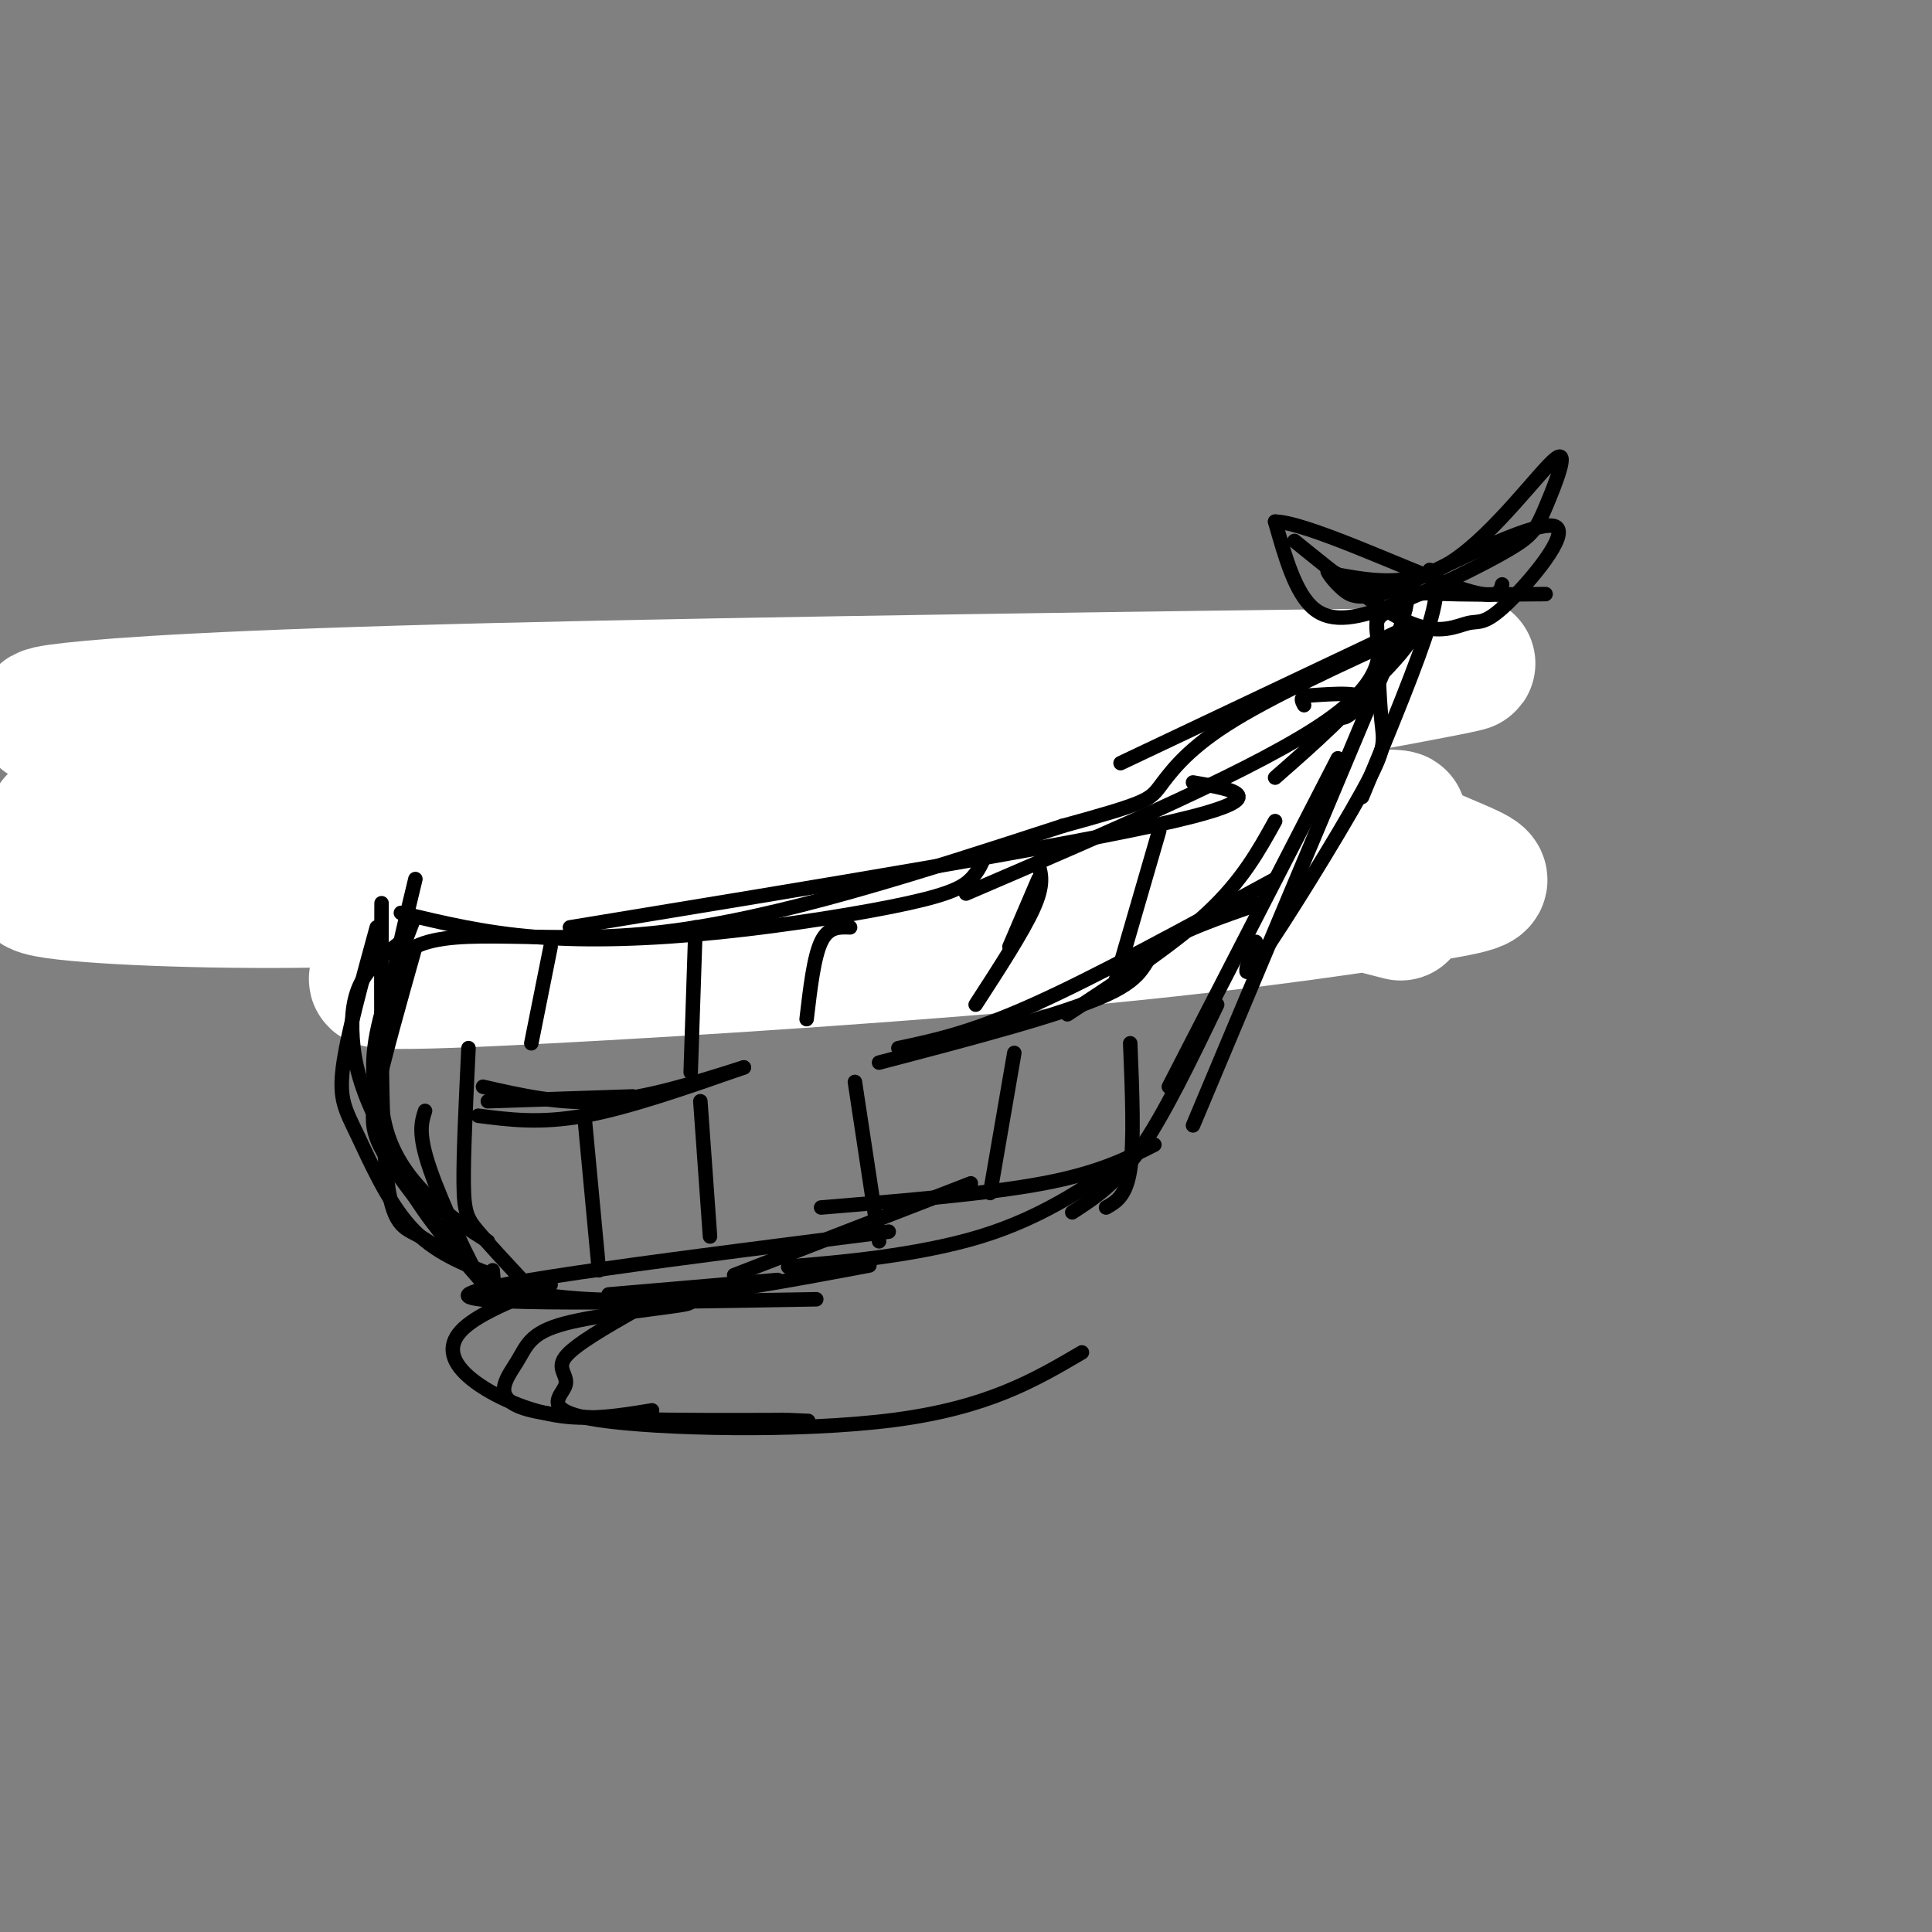 <svg viewBox='0 0 400 400' version='1.1' xmlns='http://www.w3.org/2000/svg' xmlns:xlink='http://www.w3.org/1999/xlink'><rect x="0" y="0" width="400" height="400" fill="#808080" stroke="none"/><g fill='none' stroke='#000000' stroke-width='3' stroke-linecap='round' stroke-linejoin='round'><path d='M63,175c0.000,0.000 58.000,25.000 58,25'/><path d='M78,182c7.489,-0.333 14.978,-0.667 23,2c8.022,2.667 16.578,8.333 26,12c9.422,3.667 19.711,5.333 30,7'/><path d='M68,173c0.000,0.000 83.000,36.000 83,36'/><path d='M106,193c9.083,3.583 18.167,7.167 29,9c10.833,1.833 23.417,1.917 36,2'/><path d='M149,205c7.167,-0.083 14.333,-0.167 24,-2c9.667,-1.833 21.833,-5.417 34,-9'/><path d='M186,204c0.000,0.000 53.000,-24.000 53,-24'/><path d='M226,185c0.000,0.000 27.000,-21.000 27,-21'/><path d='M235,185c0.000,0.000 -15.000,8.000 -15,8'/><path d='M250,162c1.667,-0.933 3.333,-1.867 3,0c-0.333,1.867 -2.667,6.533 -6,11c-3.333,4.467 -7.667,8.733 -12,13'/><path d='M64,171c0.000,0.000 36.000,-3.000 36,-3'/><path d='M80,170c0.000,0.000 43.000,-9.000 43,-9'/><path d='M103,167c0.000,0.000 44.000,-15.000 44,-15'/><path d='M131,155c0.000,0.000 20.000,-1.000 20,-1'/><path d='M152,153c0.000,0.000 21.000,7.000 21,7'/><path d='M159,151c0.000,0.000 14.000,10.000 14,10'/><path d='M165,161c0.000,0.000 27.000,-12.000 27,-12'/><path d='M174,154c0.000,0.000 33.000,-9.000 33,-9'/><path d='M202,147c0.000,0.000 31.000,6.000 31,6'/><path d='M219,148c0.000,0.000 37.000,10.000 37,10'/></g>
<g fill='none' stroke='#ffffff' stroke-width='28' stroke-linecap='round' stroke-linejoin='round'><path d='M290,189c-8.620,-2.192 -17.241,-4.385 -22,-6c-4.759,-1.615 -5.658,-2.653 -42,1c-36.342,3.653 -108.127,11.995 -135,16c-26.873,4.005 -8.833,3.672 23,2c31.833,-1.672 77.458,-4.682 112,-8c34.542,-3.318 58.002,-6.944 70,-9c11.998,-2.056 12.535,-2.542 7,-5c-5.535,-2.458 -17.140,-6.889 -16,-9c1.140,-2.111 15.027,-1.901 -35,-2c-50.027,-0.099 -163.966,-0.507 -211,0c-47.034,0.507 -27.161,1.929 -13,3c14.161,1.071 22.610,1.792 40,1c17.390,-0.792 43.720,-3.098 89,-10c45.280,-6.902 109.508,-18.401 134,-23c24.492,-4.599 9.246,-2.300 -6,0'/><path d='M285,140c-37.179,0.463 -127.126,1.622 -183,3c-55.874,1.378 -77.676,2.975 -87,4c-9.324,1.025 -6.172,1.476 -1,3c5.172,1.524 12.364,4.120 15,6c2.636,1.880 0.717,3.044 38,3c37.283,-0.044 113.767,-1.295 109,2c-4.767,3.295 -90.786,11.137 -133,16c-42.214,4.863 -40.624,6.747 -27,8c13.624,1.253 39.284,1.876 62,1c22.716,-0.876 42.490,-3.250 58,-6c15.510,-2.750 26.755,-5.875 38,-9'/><path d='M174,171c4.500,-2.167 -3.250,-3.083 -11,-4'/></g>
<g fill='none' stroke='#000000' stroke-width='3' stroke-linecap='round' stroke-linejoin='round'><path d='M83,189c8.614,2.077 17.228,4.153 28,5c10.772,0.847 23.702,0.464 38,-1c14.298,-1.464 29.965,-4.010 39,-6c9.035,-1.990 11.439,-3.426 13,-5c1.561,-1.574 2.281,-3.287 3,-5'/><path d='M118,192c51.750,-8.500 103.500,-17.000 125,-22c21.500,-5.000 12.750,-6.500 4,-8'/><path d='M200,185c30.689,-13.178 61.378,-26.356 75,-36c13.622,-9.644 10.178,-15.756 10,-19c-0.178,-3.244 2.911,-3.622 6,-4'/><path d='M264,161c8.167,-7.167 16.333,-14.333 21,-21c4.667,-6.667 5.833,-12.833 7,-19'/><path d='M289,133c0.000,0.000 -42.000,100.000 -42,100'/><path d='M236,238c-9.733,6.933 -19.467,13.867 -33,18c-13.533,4.133 -30.867,5.467 -37,6c-6.133,0.533 -1.067,0.267 4,0'/><path d='M161,265c0.000,0.000 -35.000,3.000 -35,3'/><path d='M169,269c-37.250,0.667 -74.500,1.333 -72,-1c2.500,-2.333 44.750,-7.667 87,-13'/><path d='M86,182c-2.304,9.518 -4.607,19.036 -6,28c-1.393,8.964 -1.875,17.375 0,24c1.875,6.625 6.107,11.464 10,15c3.893,3.536 7.446,5.768 11,8'/><path d='M97,217c-0.533,10.956 -1.067,21.911 -1,28c0.067,6.089 0.733,7.311 3,10c2.267,2.689 6.133,6.844 10,11'/><path d='M88,230c-0.756,2.333 -1.511,4.667 1,12c2.511,7.333 8.289,19.667 11,24c2.711,4.333 2.356,0.667 2,-3'/><path d='M78,192c-3.071,11.179 -6.143,22.357 -7,29c-0.857,6.643 0.500,8.750 3,14c2.500,5.250 6.143,13.643 11,19c4.857,5.357 10.929,7.679 17,10'/><path d='M264,170c-3.417,6.167 -6.833,12.333 -14,19c-7.167,6.667 -18.083,13.833 -29,21'/><path d='M264,182c-18.500,10.083 -37.000,20.167 -50,26c-13.000,5.833 -20.500,7.417 -28,9'/><path d='M101,228c0.000,0.000 30.000,-1.000 30,-1'/><path d='M99,231c6.417,0.833 12.833,1.667 22,0c9.167,-1.667 21.083,-5.833 33,-10'/><path d='M100,225c8.000,1.833 16.000,3.667 25,3c9.000,-0.667 19.000,-3.833 29,-7'/><path d='M224,280c-9.764,5.737 -19.528,11.474 -39,14c-19.472,2.526 -48.652,1.842 -61,0c-12.348,-1.842 -7.863,-4.842 -7,-7c0.863,-2.158 -1.896,-3.474 0,-6c1.896,-2.526 8.448,-6.263 15,-10'/><path d='M132,271c5.972,-1.927 13.401,-1.746 10,-1c-3.401,0.746 -17.633,2.056 -25,4c-7.367,1.944 -7.868,4.524 -10,8c-2.132,3.476 -5.895,7.850 3,10c8.895,2.150 30.447,2.075 52,2'/><path d='M162,294c8.833,0.333 4.917,0.167 1,0'/><path d='M114,266c-7.304,2.917 -14.607,5.833 -18,9c-3.393,3.167 -2.875,6.583 1,10c3.875,3.417 11.107,6.833 18,8c6.893,1.167 13.446,0.083 20,-1'/><path d='M296,118c1.167,1.583 2.333,3.167 0,11c-2.333,7.833 -8.167,21.917 -14,36'/><path d='M277,119c7.729,1.362 15.457,2.724 24,-3c8.543,-5.724 17.900,-18.533 21,-21c3.100,-2.467 -0.059,5.408 -2,10c-1.941,4.592 -2.665,5.901 -8,9c-5.335,3.099 -15.283,7.988 -23,11c-7.717,3.012 -13.205,4.146 -17,1c-3.795,-3.146 -5.898,-10.573 -8,-18'/><path d='M264,108c6.267,0.089 25.933,9.311 36,13c10.067,3.689 10.533,1.844 11,0'/><path d='M285,127c0.256,8.631 0.512,17.262 1,22c0.488,4.738 1.208,5.583 -4,15c-5.208,9.417 -16.345,27.405 -21,34c-4.655,6.595 -2.827,1.798 -1,-3'/><path d='M277,157c0.000,0.000 -35.000,68.000 -35,68'/><path d='M252,208c-5.500,11.417 -11.000,22.833 -16,30c-5.000,7.167 -9.500,10.083 -14,13'/><path d='M239,237c-5.750,2.917 -11.500,5.833 -23,8c-11.500,2.167 -28.750,3.583 -46,5'/><path d='M201,245c0.000,0.000 -49.000,19.000 -49,19'/><path d='M180,262c-16.833,3.167 -33.667,6.333 -47,7c-13.333,0.667 -23.167,-1.167 -33,-3'/><path d='M79,187c-0.087,22.417 -0.175,44.833 1,56c1.175,11.167 3.612,11.084 7,13c3.388,1.916 7.725,5.831 6,2c-1.725,-3.831 -9.514,-15.408 -14,-24c-4.486,-8.592 -5.669,-14.198 -6,-19c-0.331,-4.802 0.191,-8.801 2,-12c1.809,-3.199 4.904,-5.600 8,-8'/><path d='M83,195c2.116,-3.031 3.407,-6.608 2,-3c-1.407,3.608 -5.511,14.400 -7,22c-1.489,7.600 -0.362,12.008 1,17c1.362,4.992 2.961,10.569 7,17c4.039,6.431 10.520,13.715 17,21'/><path d='M103,269c-1.500,-1.690 -13.750,-16.417 -20,-25c-6.250,-8.583 -6.500,-11.024 -5,-18c1.500,-6.976 4.750,-18.488 8,-30'/><path d='M86,196c8.889,-4.356 27.111,-0.244 51,-3c23.889,-2.756 53.444,-12.378 83,-22'/><path d='M220,171c16.988,-4.667 17.958,-5.333 20,-8c2.042,-2.667 5.155,-7.333 14,-13c8.845,-5.667 23.423,-12.333 38,-19'/><path d='M292,131c2.631,0.786 -9.792,12.250 -13,16c-3.208,3.750 2.798,-0.214 3,-2c0.202,-1.786 -5.399,-1.393 -11,-1'/><path d='M271,144c-2.000,0.167 -1.500,1.083 -1,2'/><path d='M289,131c0.000,0.000 -57.000,27.000 -57,27'/><path d='M182,220c19.089,-5.000 38.178,-10.000 47,-14c8.822,-4.000 7.378,-7.000 11,-10c3.622,-3.000 12.311,-6.000 21,-9'/><path d='M215,182c0.000,0.000 -6.000,14.000 -6,14'/><path d='M215,179c0.583,2.083 1.167,4.167 -1,9c-2.167,4.833 -7.083,12.417 -12,20'/><path d='M240,172c0.000,0.000 -9.000,31.000 -9,31'/><path d='M176,192c-2.250,-0.083 -4.500,-0.167 -6,3c-1.500,3.167 -2.250,9.583 -3,16'/><path d='M114,196c0.000,0.000 -4.000,20.000 -4,20'/><path d='M121,231c0.000,0.000 3.000,32.000 3,32'/><path d='M145,228c0.000,0.000 2.000,28.000 2,28'/><path d='M177,224c0.000,0.000 5.000,33.000 5,33'/><path d='M210,218c0.000,0.000 -5.000,29.000 -5,29'/><path d='M234,216c0.417,10.167 0.833,20.333 0,26c-0.833,5.667 -2.917,6.833 -5,8'/><path d='M144,192c0.000,0.000 -1.000,30.000 -1,30'/><path d='M268,112c8.895,7.212 17.789,14.424 24,17c6.211,2.576 9.737,0.515 12,0c2.263,-0.515 3.263,0.515 8,-4c4.737,-4.515 13.211,-14.576 10,-16c-3.211,-1.424 -18.105,5.788 -33,13'/><path d='M289,122c-7.329,2.314 -9.150,1.600 -11,0c-1.850,-1.600 -3.729,-4.085 -3,-4c0.729,0.085 4.065,2.738 12,4c7.935,1.262 20.467,1.131 33,1'/></g>
</svg>